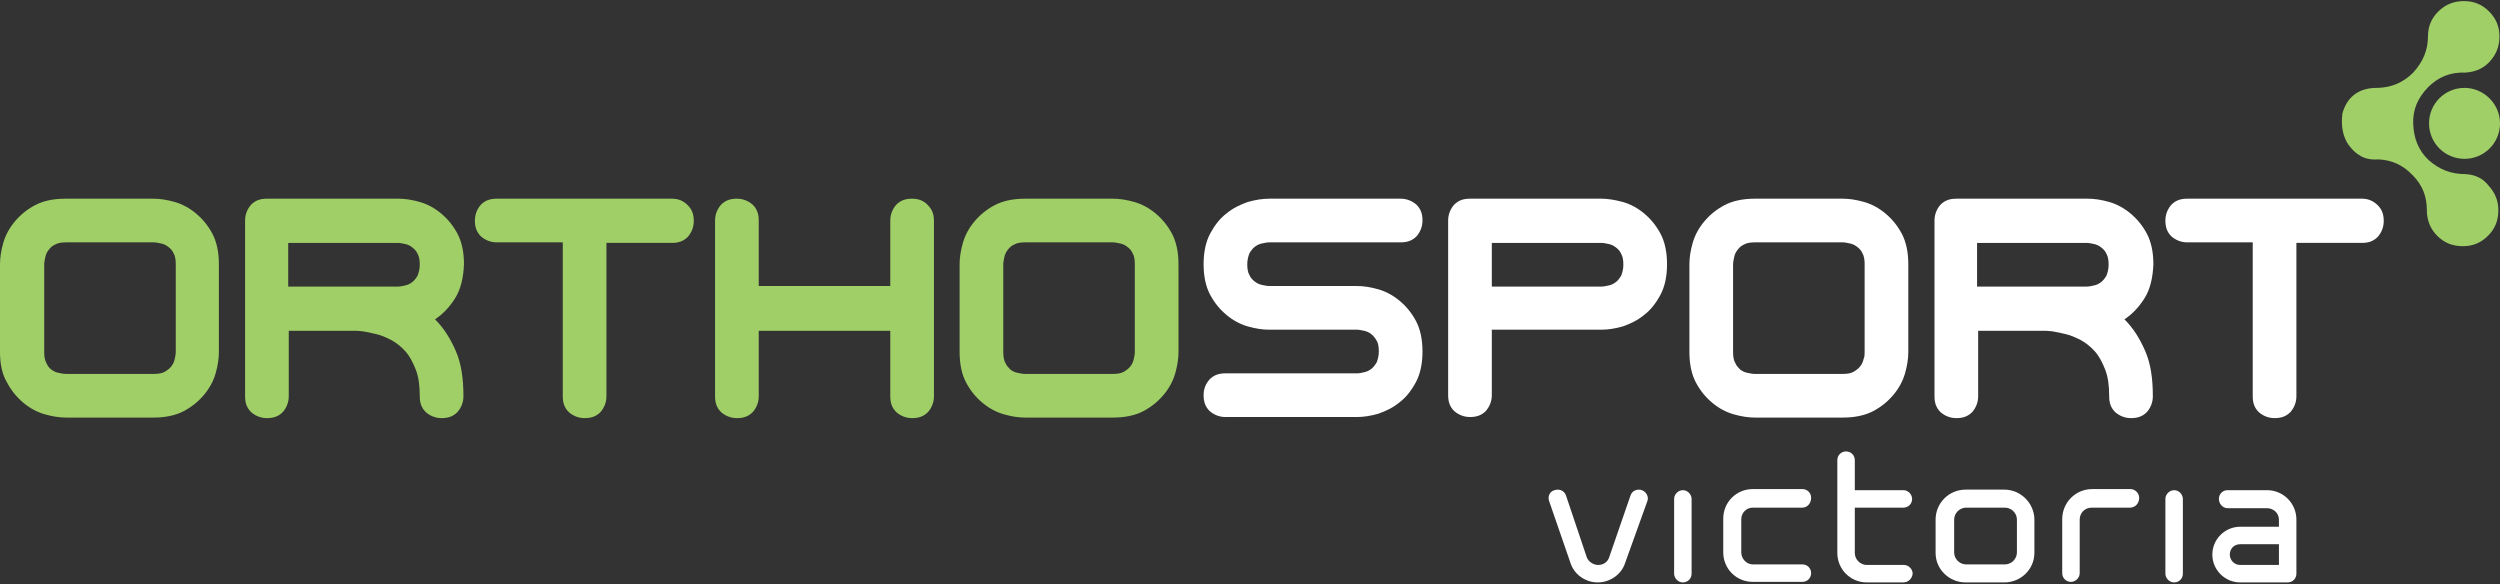 <?xml version="1.0" encoding="utf-8"?>
<!-- Generator: Adobe Illustrator 27.8.1, SVG Export Plug-In . SVG Version: 6.00 Build 0)  -->
<svg version="1.1" id="Layer_1" xmlns="http://www.w3.org/2000/svg" xmlns:xlink="http://www.w3.org/1999/xlink" x="0px" y="0px"
	 viewBox="0 0 458 107" style="enable-background:new 0 0 458 107;" xml:space="preserve">
<rect x="0" y="0" width="458" height="107" fill="#333333" stroke="none"/>
<style type="text/css">
	.st0{fill:#A0CF67;}
	.st1{fill:#FFFFFF;}
</style>
<g>
	<path class="st0" d="M32,37c1.4,0.4,2.7,1.1,3.9,2.1s2.2,2.2,3,3.7s1.2,3.4,1.2,5.6v16.1c0,1.2-0.2,2.5-0.6,3.9
		c-0.4,1.4-1.1,2.7-2.1,3.9c-1,1.2-2.2,2.2-3.7,3s-3.4,1.2-5.6,1.2h-16c-1.2,0-2.5-0.2-3.9-0.6s-2.7-1.1-3.9-2.1s-2.2-2.2-3-3.7
		C0.4,68.6,0,66.7,0,64.5V48.4c0-1.2,0.2-2.5,0.6-3.9s1.1-2.7,2.1-3.9s2.2-2.2,3.7-3s3.4-1.2,5.6-1.2h16.1
		C29.3,36.4,30.6,36.6,32,37 M32.2,64.5V48.4c0-0.8-0.1-1.5-0.4-2c-0.2-0.5-0.6-0.9-1-1.2s-0.8-0.5-1.3-0.6s-0.9-0.2-1.3-0.2H12.1
		c-0.8,0-1.5,0.1-2,0.4c-0.5,0.2-0.9,0.6-1.2,1s-0.5,0.8-0.6,1.3S8.1,48,8.1,48.4v16.1c0,0.8,0.1,1.5,0.4,2C8.7,67,9,67.4,9.4,67.7
		c0.4,0.3,0.8,0.5,1.3,0.6s0.9,0.2,1.4,0.2h16.1c0.8,0,1.5-0.1,2-0.4s0.9-0.6,1.2-1c0.3-0.4,0.5-0.8,0.6-1.3
		C32.1,65.4,32.2,64.9,32.2,64.5"/>
	<path class="st0" d="M83.4,54.6c-1,1.6-2.2,2.9-3.7,3.9c1.6,1.6,2.8,3.5,3.8,5.8s1.4,5,1.4,8.3c0,1.1-0.4,2.1-1.1,2.9
		c-0.8,0.8-1.7,1.1-2.9,1.1c-1.1,0-2.1-0.4-2.9-1.1c-0.8-0.8-1.1-1.7-1.1-2.9c0-1.9-0.2-3.5-0.7-4.8s-1.1-2.5-1.9-3.4
		s-1.7-1.6-2.6-2.1c-1-0.5-1.9-0.9-2.8-1.1c-0.9-0.2-1.7-0.4-2.4-0.5c-0.7-0.1-1.3-0.1-1.6-0.1h-12v12c0,1.1-0.4,2.1-1.1,2.9
		c-0.8,0.8-1.7,1.1-2.9,1.1c-1.1,0-2.1-0.4-2.9-1.1c-0.8-0.8-1.1-1.7-1.1-2.9V40.4c0-1.1,0.4-2.1,1.1-2.9c0.8-0.8,1.7-1.1,2.9-1.1
		H73c1.2,0,2.5,0.2,3.9,0.6c1.4,0.4,2.7,1.1,3.9,2.1c1.2,1,2.2,2.2,3,3.7s1.2,3.4,1.2,5.6C84.9,50.9,84.4,53,83.4,54.6 M72.9,52.5
		c0.4,0,0.9-0.1,1.3-0.2c0.5-0.1,0.9-0.3,1.3-0.6s0.7-0.7,1-1.2c0.2-0.5,0.4-1.2,0.4-2s-0.1-1.5-0.4-2c-0.2-0.5-0.6-0.9-1-1.2
		s-0.8-0.5-1.3-0.6s-0.9-0.2-1.3-0.2H52.8v8H72.9z"/>
	<path class="st0" d="M126,37.6c0.8,0.8,1.1,1.7,1.1,2.9c0,1.1-0.4,2.1-1.1,2.9c-0.8,0.8-1.7,1.1-2.9,1.1h-12v28.1
		c0,1.1-0.4,2.1-1.1,2.9c-0.8,0.8-1.7,1.1-2.9,1.1c-1.1,0-2.1-0.4-2.9-1.1c-0.8-0.8-1.1-1.7-1.1-2.9V44.4H91c-1.1,0-2.1-0.4-2.9-1.1
		c-0.8-0.8-1.1-1.7-1.1-2.9c0-1.1,0.4-2.1,1.1-2.9c0.8-0.8,1.7-1.1,2.9-1.1h32.1C124.3,36.4,125.2,36.8,126,37.6"/>
	<path class="st0" d="M170,37.6c0.8,0.8,1.1,1.7,1.1,2.9v32.1c0,1.1-0.4,2.1-1.1,2.9c-0.8,0.8-1.7,1.1-2.9,1.1
		c-1.1,0-2.1-0.4-2.9-1.1c-0.8-0.8-1.1-1.7-1.1-2.9v-12H139v12c0,1.1-0.4,2.1-1.1,2.9c-0.8,0.8-1.7,1.1-2.9,1.1
		c-1.1,0-2.1-0.4-2.9-1.1c-0.8-0.8-1.1-1.7-1.1-2.9V40.4c0-1.1,0.4-2.1,1.1-2.9c0.8-0.8,1.7-1.1,2.9-1.1c1.1,0,2.1,0.4,2.9,1.1
		c0.8,0.8,1.1,1.7,1.1,2.9v12h24.1v-12c0-1.1,0.4-2.1,1.1-2.9c0.8-0.8,1.7-1.1,2.9-1.1S169.3,36.8,170,37.6"/>
	<path class="st0" d="M207.8,37c1.4,0.4,2.7,1.1,3.9,2.1s2.2,2.2,3,3.7s1.2,3.4,1.2,5.6v16.1c0,1.2-0.2,2.5-0.6,3.9
		c-0.4,1.4-1.1,2.7-2.1,3.9c-1,1.2-2.2,2.2-3.7,3s-3.4,1.2-5.6,1.2h-16.1c-1.2,0-2.5-0.2-3.9-0.6s-2.7-1.1-3.9-2.1s-2.2-2.2-3-3.7
		s-1.2-3.4-1.2-5.6V48.4c0-1.2,0.2-2.5,0.6-3.9c0.4-1.4,1.1-2.7,2.1-3.9s2.2-2.2,3.7-3s3.4-1.2,5.6-1.2h16.1
		C205.1,36.4,206.4,36.6,207.8,37 M207.9,64.5V48.4c0-0.8-0.1-1.5-0.4-2c-0.2-0.5-0.6-0.9-1-1.2s-0.8-0.5-1.3-0.6s-0.9-0.2-1.3-0.2
		h-16.1c-0.8,0-1.5,0.1-2,0.4c-0.5,0.2-0.9,0.6-1.2,1s-0.5,0.8-0.6,1.3s-0.2,0.9-0.2,1.3v16.1c0,0.8,0.1,1.5,0.4,2
		c0.2,0.5,0.6,0.9,0.9,1.2c0.4,0.3,0.8,0.5,1.3,0.6s0.9,0.2,1.4,0.2h16.1c0.8,0,1.5-0.1,2-0.4s0.9-0.6,1.2-1s0.5-0.8,0.6-1.3
		C207.8,65.4,207.9,64.9,207.9,64.5"/>
	<path class="st1" d="M231.2,44.6c-0.5,0.1-0.9,0.3-1.3,0.6c-0.4,0.3-0.7,0.7-1,1.2c-0.2,0.5-0.4,1.2-0.4,2s0.1,1.5,0.4,2
		c0.2,0.5,0.6,0.9,1,1.2s0.8,0.5,1.3,0.6s0.9,0.2,1.3,0.2h16.1c1.2,0,2.5,0.2,3.9,0.6c1.4,0.4,2.7,1.1,3.9,2.1c1.2,1,2.2,2.2,3,3.7
		s1.2,3.4,1.2,5.6s-0.4,4.1-1.2,5.6c-0.8,1.5-1.8,2.8-3,3.7c-1.2,1-2.5,1.6-3.9,2.1c-1.4,0.4-2.7,0.6-3.9,0.6h-24.1
		c-1.1,0-2.1-0.4-2.9-1.1c-0.8-0.8-1.1-1.7-1.1-2.9c0-1.2,0.4-2.1,1.1-2.9c0.8-0.8,1.7-1.1,2.9-1.1h24.1c0.4,0,0.9-0.1,1.3-0.2
		c0.5-0.1,0.9-0.3,1.3-0.6c0.4-0.3,0.7-0.7,1-1.2c0.2-0.5,0.4-1.2,0.4-2c0-0.8-0.1-1.5-0.4-2c-0.3-0.5-0.6-0.9-1-1.2
		s-0.8-0.5-1.3-0.6s-0.9-0.2-1.3-0.2h-16.1c-1.2,0-2.5-0.2-3.9-0.6c-1.4-0.4-2.7-1.1-3.9-2.1s-2.2-2.2-3-3.7s-1.2-3.4-1.2-5.6
		c0-2.2,0.4-4.1,1.2-5.6s1.8-2.8,3-3.7c1.2-1,2.5-1.6,3.9-2.1c1.4-0.4,2.7-0.6,3.9-0.6h24.1c1.1,0,2.1,0.4,2.9,1.1
		c0.8,0.8,1.1,1.7,1.1,2.9c0,1.1-0.4,2.1-1.1,2.9c-0.8,0.8-1.7,1.1-2.9,1.1h-24.1C232.1,44.4,231.7,44.5,231.2,44.6"/>
	<path class="st1" d="M297.3,37c1.4,0.4,2.7,1.1,3.9,2.1c1.2,1,2.2,2.2,3,3.7s1.2,3.4,1.2,5.6c0,2.2-0.4,4.1-1.2,5.6
		c-0.8,1.5-1.8,2.8-3,3.7c-1.2,1-2.5,1.6-3.9,2.1c-1.4,0.4-2.7,0.6-3.9,0.6h-20.1v12c0,1.1-0.4,2.1-1.1,2.9
		c-0.8,0.8-1.7,1.1-2.9,1.1c-1.1,0-2.1-0.4-2.9-1.1c-0.8-0.8-1.1-1.7-1.1-2.9v-32c0-1.1,0.4-2.1,1.1-2.9c0.8-0.8,1.7-1.1,2.9-1.1
		h24.1C294.5,36.4,295.8,36.6,297.3,37 M294.7,52.3c0.5-0.1,0.9-0.3,1.3-0.6s0.7-0.7,1-1.2c0.2-0.5,0.4-1.2,0.4-2s-0.1-1.5-0.4-2
		c-0.2-0.5-0.6-0.9-1-1.2s-0.8-0.5-1.3-0.6s-0.9-0.2-1.3-0.2h-20.1v8h20.1C293.8,52.5,294.2,52.4,294.7,52.3"/>
	<path class="st1" d="M341.5,37c1.4,0.4,2.7,1.1,3.9,2.1c1.2,1,2.2,2.2,3,3.7s1.2,3.4,1.2,5.6v16.1c0,1.2-0.2,2.5-0.6,3.9
		s-1.1,2.7-2.1,3.9c-1,1.2-2.2,2.2-3.7,3s-3.4,1.2-5.6,1.2h-16.1c-1.2,0-2.5-0.2-3.9-0.6s-2.7-1.1-3.9-2.1c-1.2-1-2.2-2.2-3-3.7
		s-1.2-3.4-1.2-5.6V48.4c0-1.2,0.2-2.5,0.6-3.9s1.1-2.7,2.1-3.9s2.2-2.2,3.7-3s3.4-1.2,5.6-1.2h16.1C338.8,36.4,340.1,36.6,341.5,37
		 M341.6,64.5V48.4c0-0.8-0.1-1.5-0.4-2c-0.2-0.5-0.6-0.9-1-1.2s-0.8-0.5-1.3-0.6s-0.9-0.2-1.3-0.2h-16.1c-0.8,0-1.5,0.1-2,0.4
		c-0.5,0.2-0.9,0.6-1.2,1c-0.3,0.4-0.5,0.8-0.6,1.3s-0.2,0.9-0.2,1.3v16.1c0,0.8,0.1,1.5,0.4,2c0.2,0.5,0.6,0.9,0.9,1.2
		c0.4,0.3,0.8,0.5,1.3,0.6s0.9,0.2,1.4,0.2h16.1c0.8,0,1.5-0.1,2-0.4s0.9-0.6,1.2-1c0.3-0.4,0.5-0.8,0.6-1.3
		C341.6,65.4,341.6,64.9,341.6,64.5"/>
	<path class="st1" d="M392.9,54.6c-1,1.6-2.2,2.9-3.7,3.9c1.6,1.6,2.8,3.5,3.8,5.8s1.4,5,1.4,8.3c0,1.1-0.4,2.1-1.1,2.9
		c-0.8,0.8-1.7,1.1-2.9,1.1c-1.1,0-2.1-0.4-2.9-1.1c-0.8-0.8-1.1-1.7-1.1-2.9c0-1.9-0.2-3.5-0.7-4.8s-1.1-2.5-1.9-3.4
		s-1.7-1.6-2.6-2.1c-1-0.5-1.9-0.9-2.8-1.1s-1.7-0.4-2.4-0.5c-0.7-0.1-1.3-0.1-1.6-0.1h-12v12c0,1.1-0.4,2.1-1.1,2.9
		c-0.8,0.8-1.7,1.1-2.9,1.1c-1.1,0-2.1-0.4-2.9-1.1c-0.8-0.8-1.1-1.7-1.1-2.9V40.4c0-1.1,0.4-2.1,1.1-2.9c0.8-0.8,1.7-1.1,2.9-1.1
		h24.1c1.2,0,2.5,0.2,3.9,0.6c1.4,0.4,2.7,1.1,3.9,2.1c1.2,1,2.2,2.2,3,3.7s1.2,3.4,1.2,5.6C394.4,50.9,393.9,53,392.9,54.6
		 M382.3,52.5c0.4,0,0.9-0.1,1.3-0.2c0.5-0.1,0.9-0.3,1.3-0.6s0.7-0.7,1-1.2c0.2-0.5,0.4-1.2,0.4-2s-0.1-1.5-0.4-2
		c-0.2-0.5-0.6-0.9-1-1.2s-0.8-0.5-1.3-0.6s-0.9-0.2-1.3-0.2h-20.1v8H382.3z"/>
	<path class="st1" d="M435.6,37.6c0.8,0.8,1.1,1.7,1.1,2.9c0,1.1-0.4,2.1-1.1,2.9c-0.8,0.8-1.7,1.1-2.9,1.1h-12v28.1
		c0,1.1-0.4,2.1-1.1,2.9c-0.8,0.8-1.7,1.1-2.9,1.1c-1.1,0-2.1-0.4-2.9-1.1c-0.8-0.8-1.1-1.7-1.1-2.9V44.4h-12
		c-1.1,0-2.1-0.4-2.9-1.1c-0.8-0.8-1.1-1.7-1.1-2.9c0-1.1,0.4-2.1,1.1-2.9c0.8-0.8,1.7-1.1,2.9-1.1h32.1
		C433.8,36.4,434.8,36.8,435.6,37.6"/>
	<path class="st0" d="M451.7,31.9c-2.6,0-4.8-0.8-6.8-2.6c-1.8-1.7-2.7-3.9-2.8-6.6c-0.1-2.6,0.8-4.7,2.7-6.7
		c1.9-1.9,4.1-2.8,6.8-2.7c1.8-0.1,3.3-0.7,4.5-2s1.8-2.8,1.8-4.6s-0.6-3.3-1.9-4.6s-2.8-1.9-4.6-1.9c-1.8,0-3.4,0.6-4.7,1.9
		c-1.3,1.3-1.9,2.8-1.9,4.6c0,2.5-0.9,4.6-2.7,6.6c-1.8,1.8-3.9,2.7-6.4,2.8h-0.3c-3.3,0-5.5,1.7-6.3,4.8V21v0.1
		C429,22,429,23,429.2,24s0.6,1.9,1.1,2.6c0.6,0.8,1.3,1.5,2.2,2c0.9,0.5,2,0.7,3.2,0.6c2.4,0.1,4.5,1,6.3,2.9
		c1.8,1.8,2.6,3.9,2.6,6.4c0,1.8,0.6,3.4,1.9,4.7s2.8,1.9,4.7,1.9c1.8,0,3.3-0.6,4.6-1.9c1.3-1.3,1.9-2.8,1.9-4.7
		c0-1.7-0.6-3.2-1.8-4.5C454.9,32.7,453.5,32,451.7,31.9 M451.5,16.1c-3.6,0-6.5,2.9-6.5,6.5s2.9,6.5,6.5,6.5s6.5-2.9,6.5-6.5
		S455,16.1,451.5,16.1"/>
	<path class="st1" d="M297.7,103.2c-0.7,2.1-2.8,3.5-5,3.5s-4.3-1.4-5-3.6l-3.9-11.3c-0.3-0.8,0.1-1.8,1-2c0.9-0.3,1.8,0.1,2.1,1
		l3.8,11.3c0.3,0.8,1.2,1.4,2.1,1.4s1.7-0.5,2-1.4l3.9-11.3c0.3-0.9,1.2-1.3,2.1-1c0.8,0.3,1.3,1.2,1,2L297.7,103.2z"/>
	<path class="st1" d="M308.3,106.7c-0.9,0-1.6-0.8-1.6-1.6V91.4c0-0.9,0.8-1.6,1.6-1.6c0.9,0,1.6,0.8,1.6,1.6v13.7
		C309.9,106,309.2,106.7,308.3,106.7"/>
	<path class="st1" d="M330.2,93h-9.1c-1.2,0-2.1,1-2.1,2.1v6.1c0,1.2,1,2.2,2.1,2.2h9.1c0.9,0,1.6,0.7,1.6,1.6s-0.7,1.6-1.6,1.6
		h-9.1c-3,0-5.4-2.4-5.4-5.4V95c0-3,2.4-5.4,5.4-5.4h9.1c0.9,0,1.6,0.7,1.6,1.6C331.8,92.2,331.1,93,330.2,93"/>
	<path class="st1" d="M348.7,106.7H342c-3,0-5.4-2.4-5.4-5.4v-17c0-0.9,0.7-1.6,1.6-1.6s1.6,0.7,1.6,1.6v5.5h8.9
		c0.9,0,1.6,0.8,1.6,1.6c0,0.9-0.7,1.6-1.6,1.6h-8.9v8.3c0,1.2,1,2.2,2.2,2.2h6.8c0.9,0,1.6,0.8,1.6,1.6
		C350.3,106,349.6,106.7,348.7,106.7"/>
	<path class="st1" d="M367.2,106.7h-7.1c-3,0-5.5-2.4-5.5-5.4v-6.1c0-3,2.4-5.5,5.5-5.5h7.1c3,0,5.5,2.5,5.5,5.5v6.1
		C372.7,104.3,370.2,106.7,367.2,106.7 M369.5,95.2c0-1.2-1-2.2-2.2-2.2h-7.1c-1.2,0-2.2,1-2.2,2.2v6c0,1.2,1,2.2,2.2,2.2h7.1
		c1.2,0,2.2-1,2.2-2.2V95.2z"/>
	<path class="st1" d="M390.2,93h-7c-1.3,0-2.2,1-2.2,2.2v9.8c0,0.9-0.8,1.6-1.6,1.6c-0.9,0-1.6-0.7-1.6-1.6v-9.9
		c0-3,2.4-5.5,5.5-5.5h7c0.9,0,1.6,0.8,1.6,1.6C391.9,92.3,391.1,93,390.2,93"/>
	<path class="st1" d="M398.3,106.7c-0.9,0-1.6-0.8-1.6-1.6V91.4c0-0.9,0.8-1.6,1.6-1.6c0.9,0,1.6,0.8,1.6,1.6v13.7
		C399.9,106,399.2,106.7,398.3,106.7"/>
	<path class="st1" d="M419.1,106.7h-8.7c-2.8,0-5.1-2.3-5.1-5.1c0-2.8,2.3-5.1,5.1-5.1h7.1v-1.3c0-1.2-1-2.1-2.2-2.1h-7.2
		c-0.9,0-1.6-0.8-1.6-1.7c0-0.9,0.7-1.6,1.6-1.6h7.2c3,0,5.4,2.4,5.4,5.4v9.9C420.7,106,420,106.7,419.1,106.7 M417.5,99.7h-7.1
		c-1.1,0-1.9,0.8-1.9,1.9c0,1,0.8,1.9,1.9,1.9h7.1V99.7z"/>
</g>
</svg>
